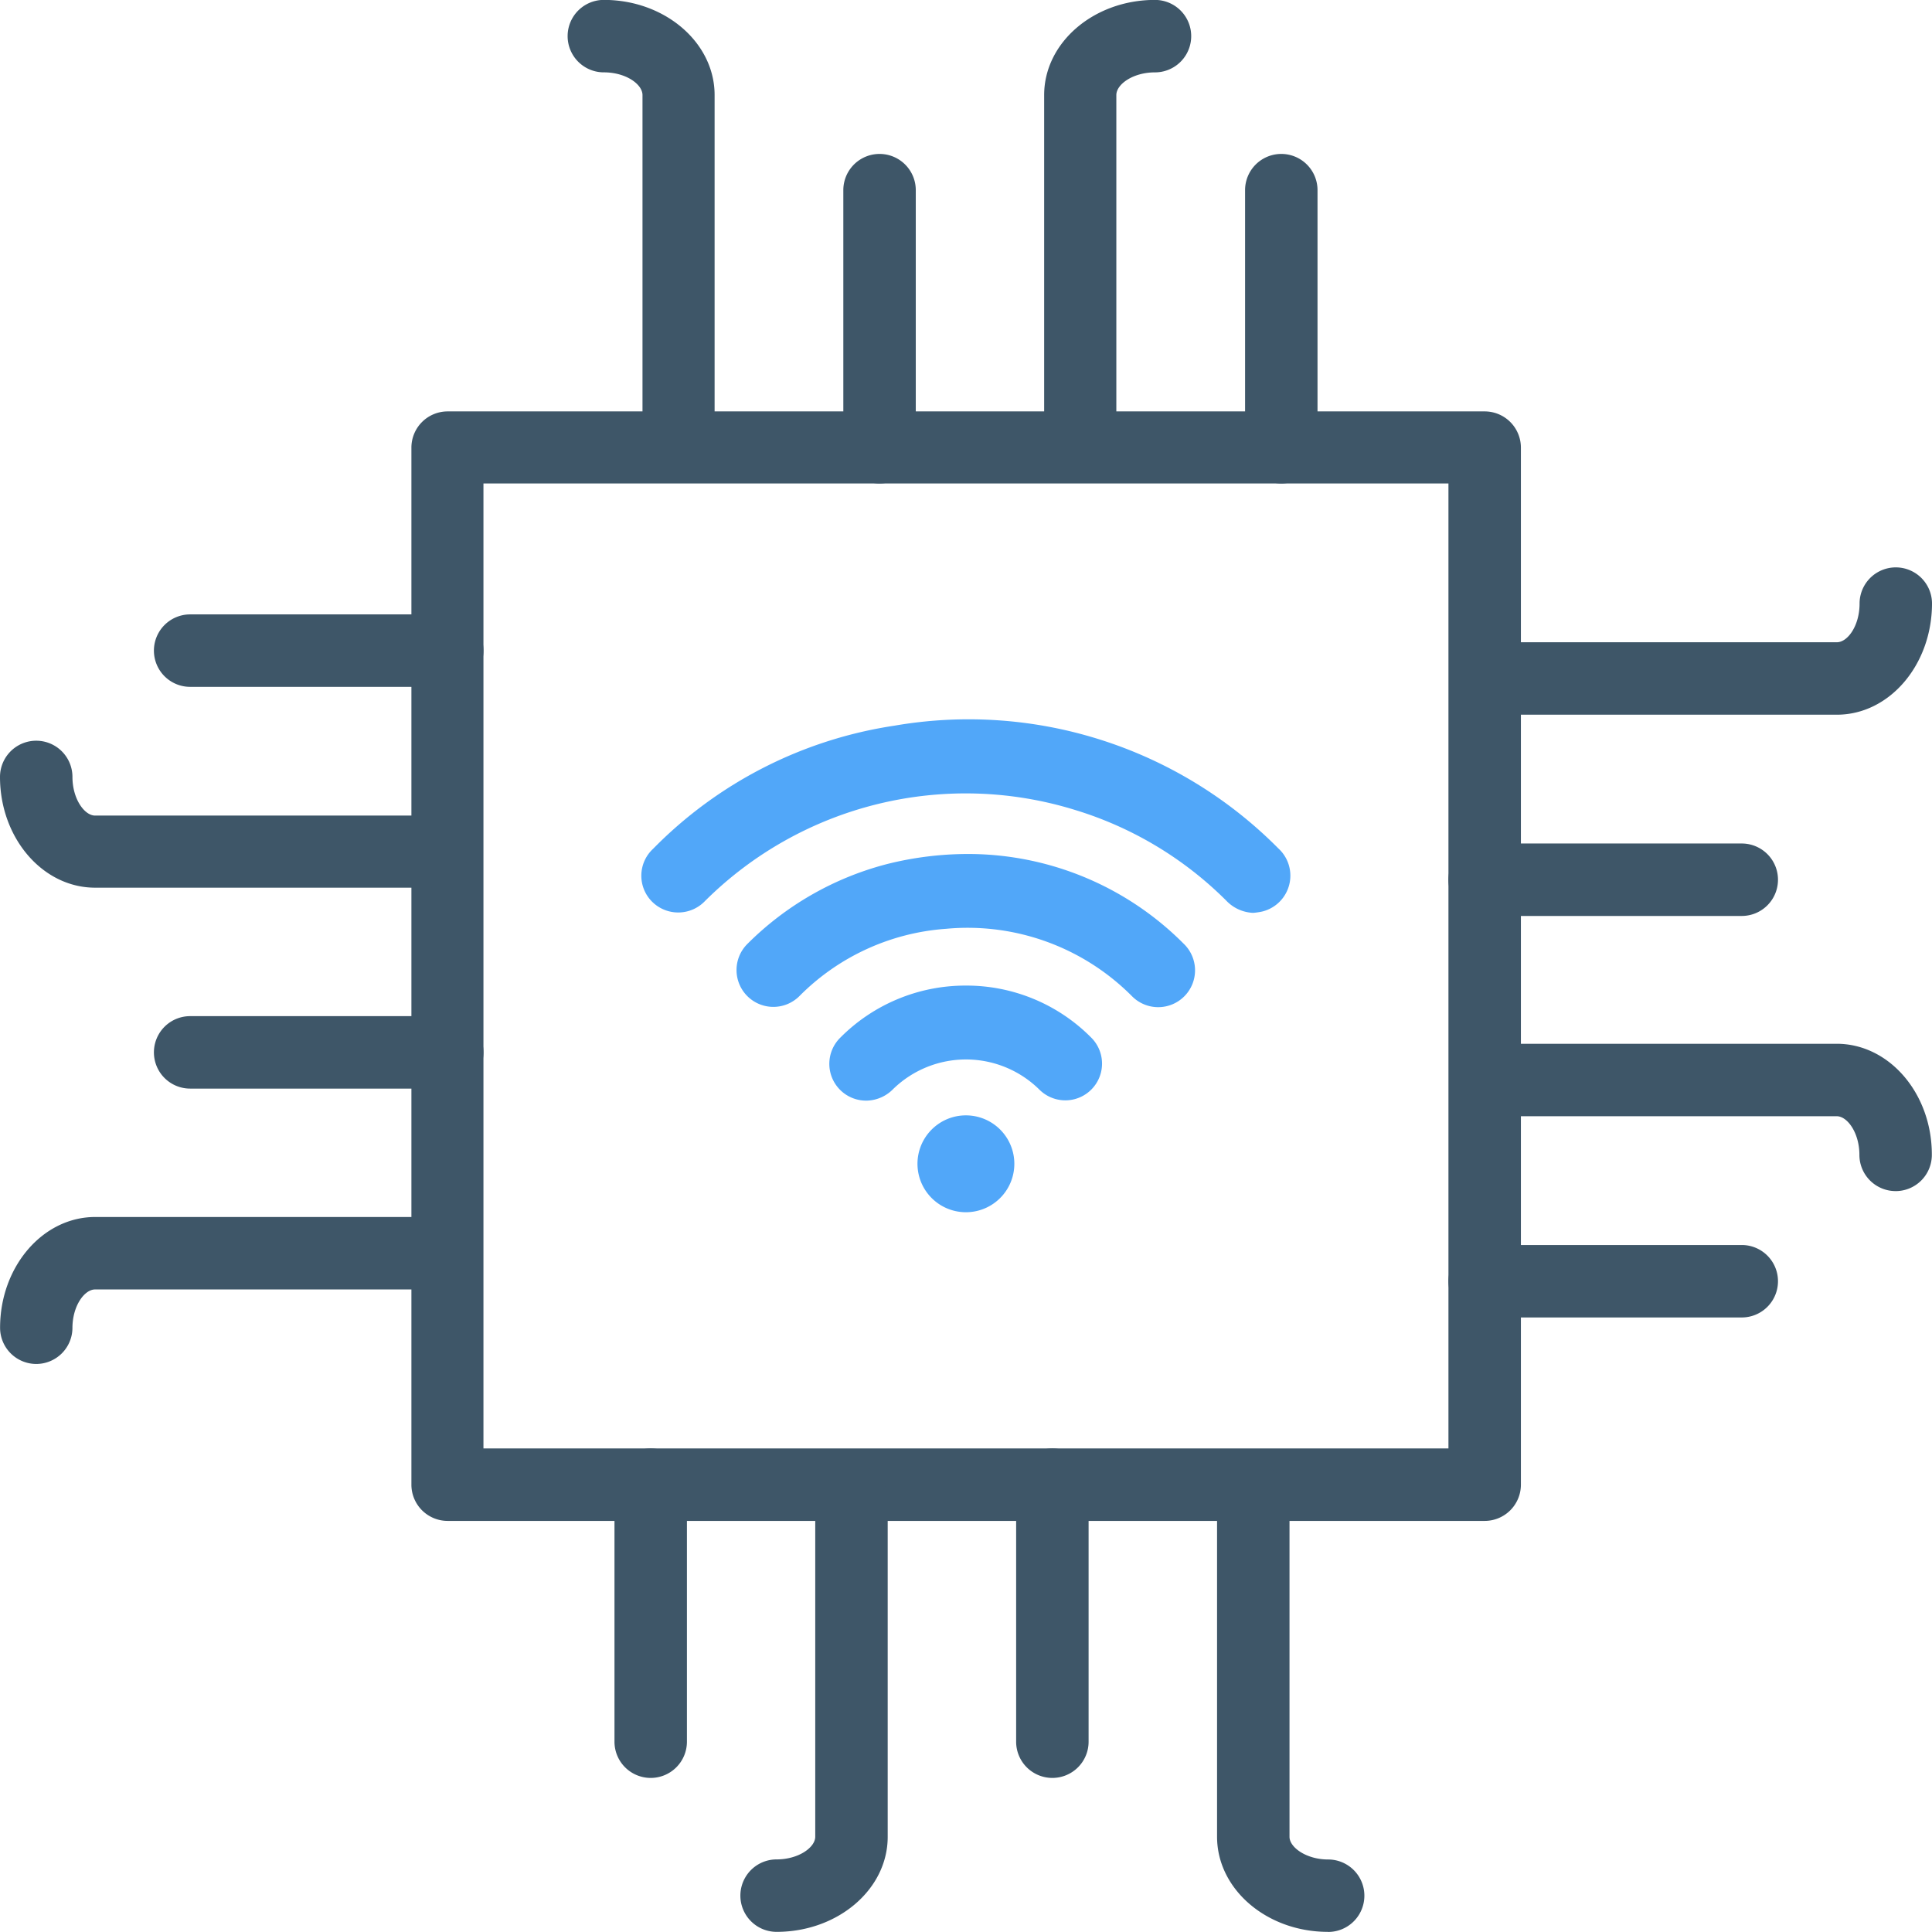 <svg xmlns="http://www.w3.org/2000/svg" width="119.999" height="120" viewBox="0 0 119.999 120"><defs><style>.a{fill:#3E5668;}.b{fill:#51a7f9;}</style></defs><g transform="translate(-861.663 -4121.047)"><g transform="translate(861.663 4121.047)"><path class="a" d="M955.68,4217.314H891.268a2.25,2.25,0,0,1-2.25-2.249v-64.413a2.25,2.25,0,0,1,2.25-2.25H955.68a2.25,2.25,0,0,1,2.25,2.25v64.413A2.25,2.25,0,0,1,955.68,4217.314Zm-62.187-4.5h59.937v-59.937H893.493Z" transform="translate(-863.465 -4122.849)"/><path class="a" d="M906.305,4150.1a2.25,2.25,0,0,1-2.249-2.25v-20.9c0-.663-1.019-1.409-2.4-1.409a2.25,2.25,0,0,1,0-4.5c3.792,0,6.879,2.649,6.879,5.908v20.9A2.251,2.251,0,0,1,906.305,4150.1Z" transform="translate(-864.15 -4121.047)"/><path class="a" d="M933.341,4150.1a2.25,2.25,0,0,1-2.249-2.25v-20.9c0-3.259,3.085-5.908,6.883-5.908a2.25,2.25,0,0,1,0,4.5c-1.366,0-2.4.74-2.4,1.409v20.9A2.25,2.25,0,0,1,933.341,4150.1Z" transform="translate(-866.238 -4121.047)"/><path class="a" d="M919.987,4151.75a2.249,2.249,0,0,1-2.249-2.249v-15.969a2.249,2.249,0,0,1,4.5,0V4149.5a2.248,2.248,0,0,1-2.249,2.249Z" transform="translate(-865.358 -4121.721)"/><path class="a" d="M946.7,4151.75a2.25,2.25,0,0,1-2.25-2.249v-15.969a2.25,2.25,0,0,1,4.5,0V4149.5A2.249,2.249,0,0,1,946.7,4151.75Z" transform="translate(-867.117 -4121.721)"/><path class="a" d="M982.168,4167.924h-20.9a2.25,2.25,0,1,1,0-4.5h20.9c.664,0,1.409-1.018,1.409-2.4a2.25,2.25,0,0,1,4.5,0C988.067,4164.848,985.418,4167.924,982.168,4167.924Z" transform="translate(-868.077 -4123.533)"/><path class="a" d="M985.816,4199.6a2.249,2.249,0,0,1-2.249-2.25c0-1.365-.745-2.4-1.409-2.4h-20.9a2.249,2.249,0,1,1,0-4.5h20.9c3.259,0,5.908,3.085,5.908,6.877a2.248,2.248,0,0,1-2.26,2.274Z" transform="translate(-868.077 -4125.62)"/><path class="a" d="M976.192,4181.633H960.223a2.25,2.25,0,0,1,0-4.5h15.969a2.25,2.25,0,0,1,0,4.5Z" transform="translate(-868.009 -4124.742)"/><path class="a" d="M976.192,4208.33H960.223a2.25,2.25,0,0,1,0-4.5h15.969a2.25,2.25,0,0,1,0,4.5Z" transform="translate(-868.009 -4126.501)"/><path class="a" d="M949.466,4247.451c-3.792,0-6.878-2.648-6.878-5.908v-20.9a2.249,2.249,0,1,1,4.5,0v20.905c0,.654,1.043,1.408,2.4,1.408a2.25,2.25,0,0,1,0,4.5Z" transform="translate(-866.995 -4127.461)"/><path class="a" d="M913.143,4247.451a2.249,2.249,0,1,1,0-4.5c1.366,0,2.4-.746,2.4-1.409v-20.9a2.25,2.25,0,0,1,4.5,0v20.905C920.046,4244.8,916.96,4247.451,913.143,4247.451Z" transform="translate(-864.907 -4127.461)"/><path class="a" d="M931.478,4237.822a2.249,2.249,0,0,1-2.249-2.25v-15.964a2.249,2.249,0,1,1,4.5,0v15.968A2.249,2.249,0,0,1,931.478,4237.822Z" transform="translate(-866.115 -4127.393)"/><path class="a" d="M904.771,4237.822a2.25,2.25,0,0,1-2.25-2.25v-15.964a2.25,2.25,0,0,1,4.5,0v15.968A2.25,2.25,0,0,1,904.771,4237.822Z" transform="translate(-864.355 -4127.393)"/><path class="a" d="M863.917,4211.095a2.249,2.249,0,0,1-2.249-2.249c0-3.792,2.648-6.879,5.907-6.879h20.9a2.25,2.25,0,0,1,0,4.5H867.571c-.663,0-1.409,1.019-1.409,2.4A2.248,2.248,0,0,1,863.917,4211.095Z" transform="translate(-861.663 -4126.378)"/><path class="a" d="M888.47,4179.427h-20.9c-3.259,0-5.907-3.085-5.907-6.878a2.249,2.249,0,0,1,4.5,0c0,1.366.745,2.4,1.409,2.4h20.9a2.25,2.25,0,1,1,0,4.5Z" transform="translate(-861.663 -4124.292)"/><path class="a" d="M890.116,4193.113H874.147a2.25,2.25,0,0,1,0-4.5h15.969a2.25,2.25,0,0,1,0,4.5Z" transform="translate(-862.337 -4125.499)"/><path class="a" d="M890.116,4166.4H874.147a2.25,2.25,0,0,1,0-4.5h15.969a2.25,2.25,0,0,1,0,4.5Z" transform="translate(-862.337 -4123.739)"/><path class="b" d="M942.31,4180.9a2.438,2.438,0,0,1-1.668-.755,22.6,22.6,0,0,0-9.388-5.634,22.954,22.954,0,0,0-22.982,5.643,2.3,2.3,0,0,1-3.282.067,2.279,2.279,0,0,1,.048-3.3,26.521,26.521,0,0,1,14.988-7.647,27.082,27.082,0,0,1,23.847,7.623,2.293,2.293,0,0,1-1.014,3.923A4.481,4.481,0,0,1,942.31,4180.9Z" transform="translate(-864.473 -4124.201)"/><path class="b" d="M925.344,4177.833a18.892,18.892,0,0,1,13.055,5.562,2.288,2.288,0,1,1-3.211,3.259,14.391,14.391,0,0,0-11.536-4.177,14.243,14.243,0,0,0-9.085,4.153,2.288,2.288,0,1,1-3.264-3.207,19,19,0,0,1,8.652-4.96A20.667,20.667,0,0,1,925.344,4177.833Z" transform="translate(-864.888 -4124.788)"/><path class="b" d="M925.266,4186.581a10.9,10.9,0,0,1,7.806,3.23,2.28,2.28,0,0,1-3.215,3.235,6.485,6.485,0,0,0-9.095-.029,2.366,2.366,0,0,1-1.563.707,2.284,2.284,0,0,1-1.711-3.909A10.944,10.944,0,0,1,925.266,4186.581Z" transform="translate(-865.296 -4125.365)"/><path class="b" d="M925.663,4195.211a3.008,3.008,0,1,1-2.127.895A3,3,0,0,1,925.663,4195.211Z" transform="translate(-865.683 -4125.934)"/></g></g></svg>